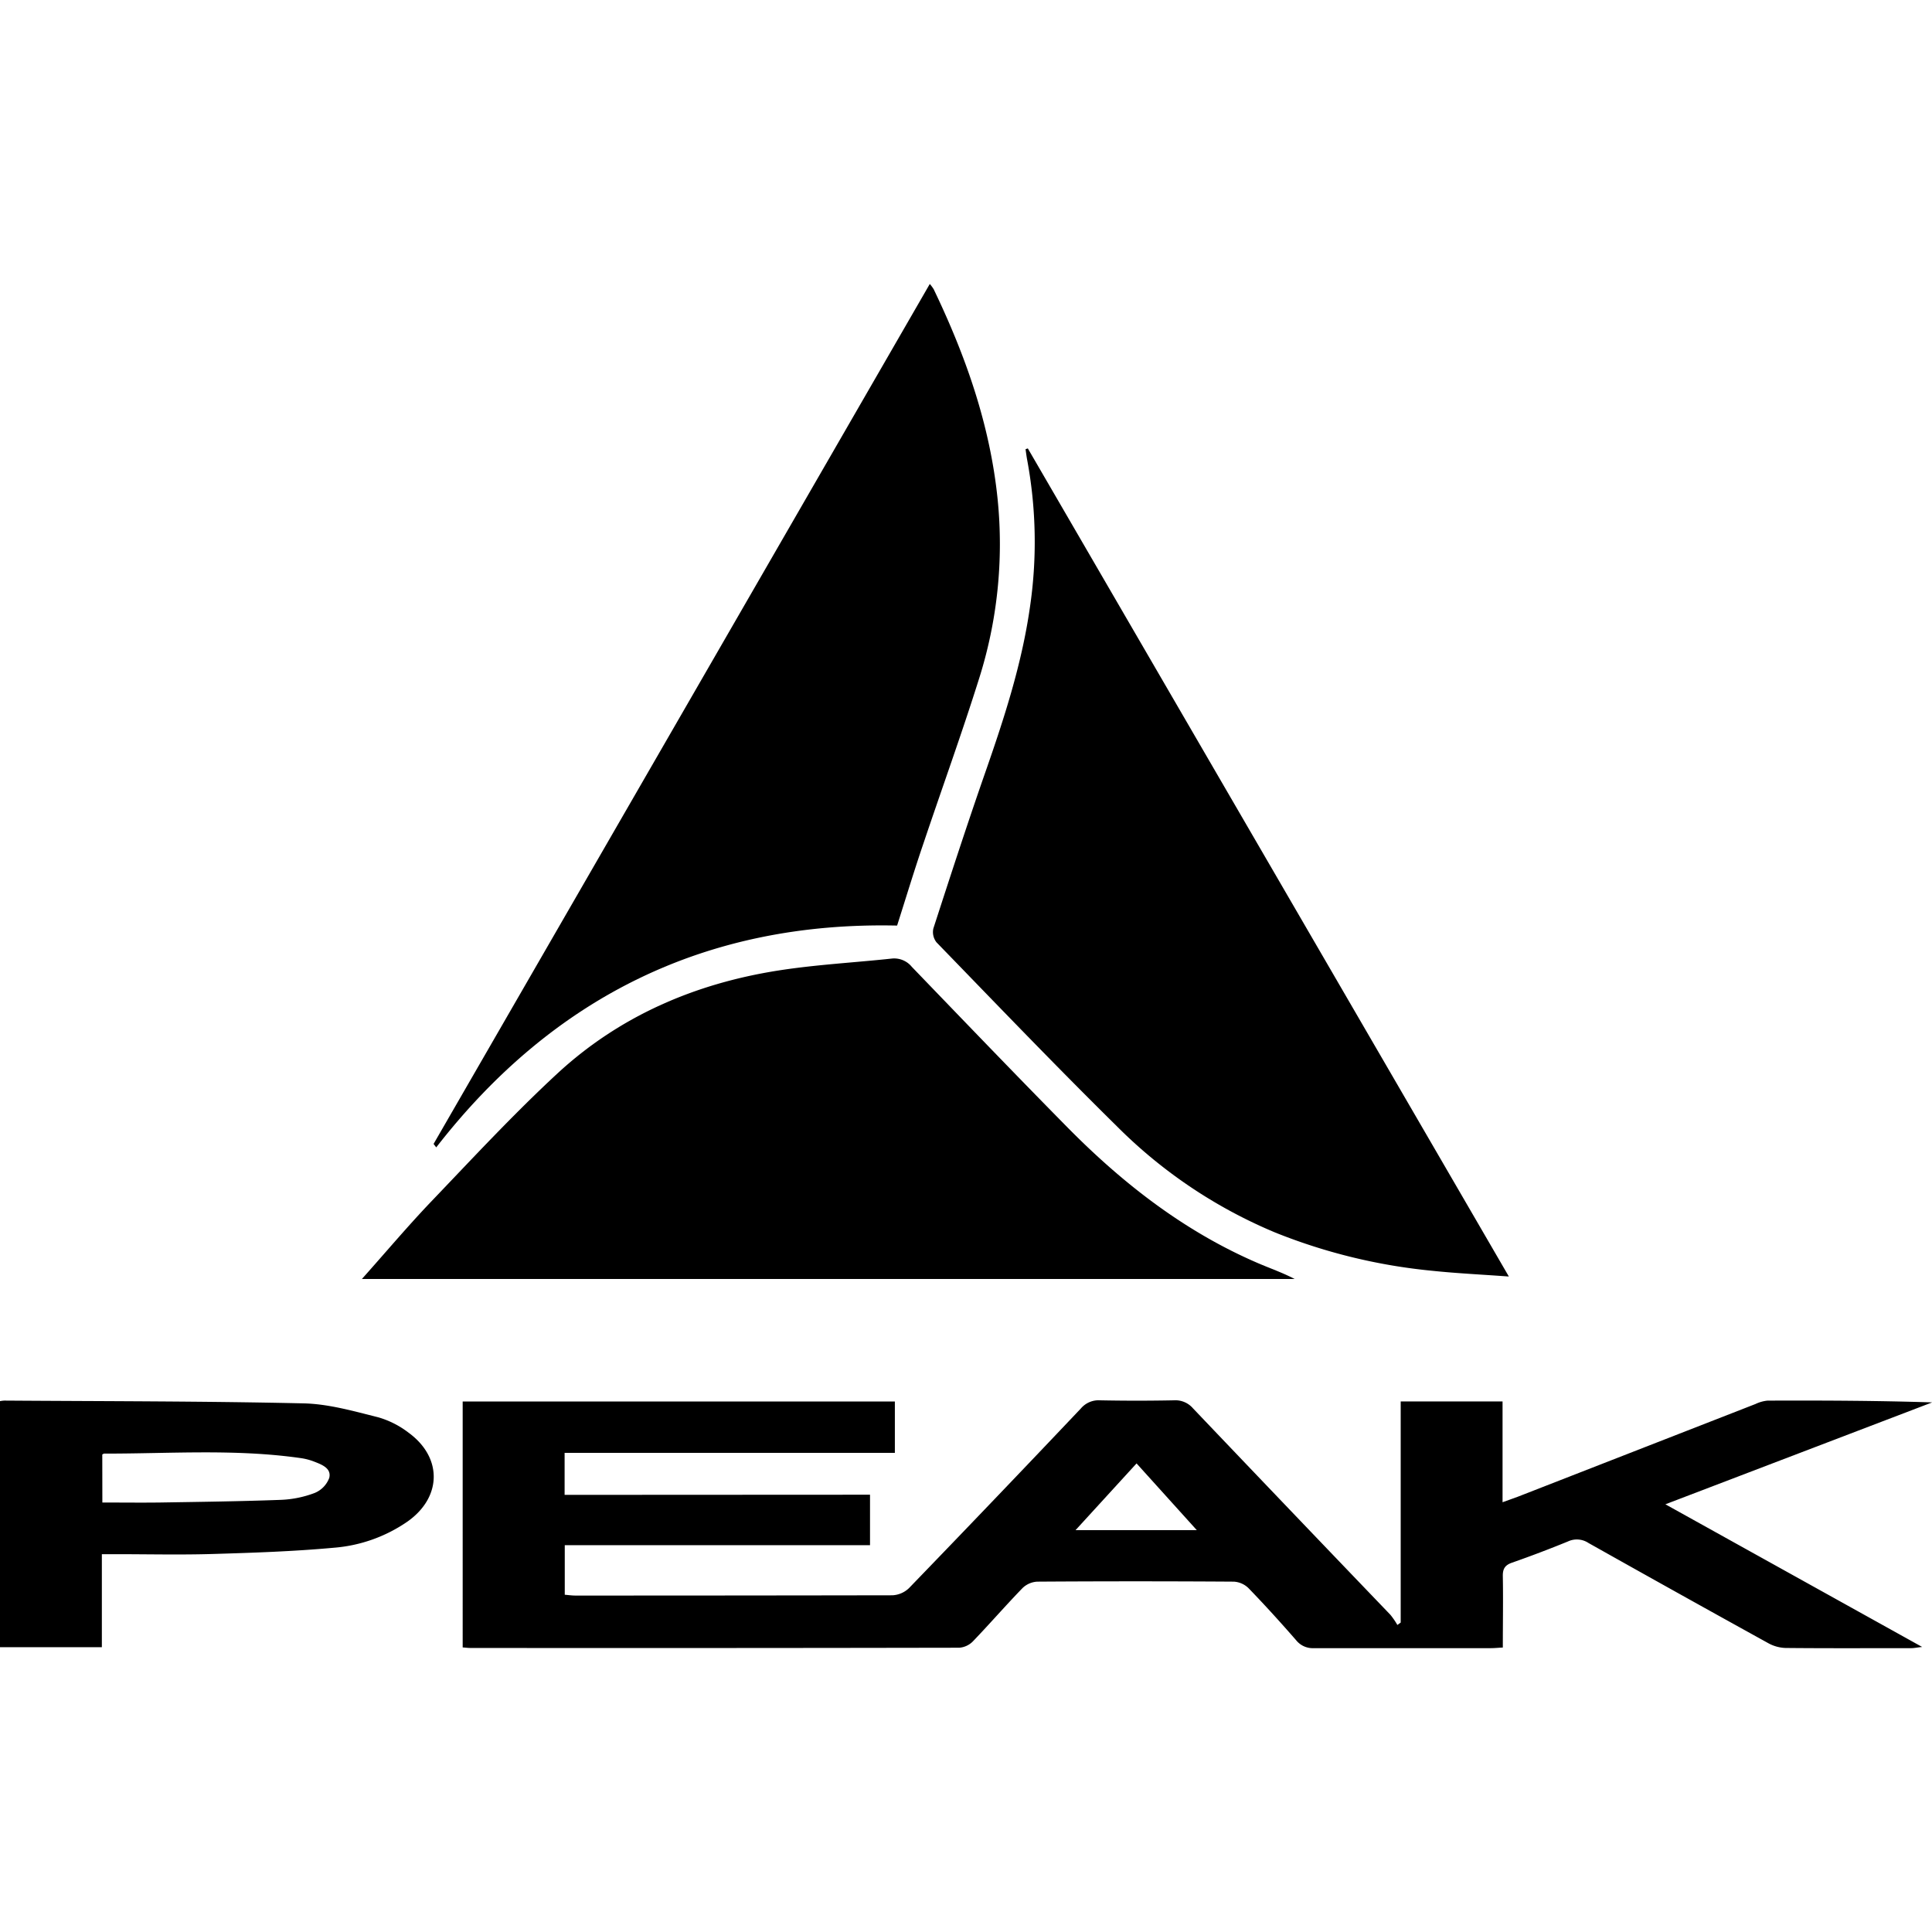 <svg id="Ebene_1" data-name="Ebene 1" xmlns="http://www.w3.org/2000/svg" viewBox="0 0 500 500.08"><title>F2FC Kundenlogos</title><path d="M225.16,386.83v13.06h-79v12.83c.9.07,1.84.21,2.78.21q41,0,82-.07a6.65,6.65,0,0,0,4.32-1.87q22.35-23.13,44.48-46.49a6,6,0,0,1,4.92-2.1q9.57.19,19.15,0a6,6,0,0,1,4.93,2.07q25.49,26.76,51.08,53.42a19.71,19.71,0,0,1,1.82,2.65l.86-.62V362.69h26.36v26.09c1.58-.57,2.77-1,3.93-1.42q30.76-12,61.52-24a9.37,9.37,0,0,1,3.12-.88c14.16-.05,28.31,0,42.61.46L431,389.31l66.45,36.92c-1.38.15-2.09.31-2.79.31-10.88,0-21.75.06-32.62-.05a9.88,9.88,0,0,1-4.47-1.27q-23.29-12.86-46.48-25.9a5.44,5.44,0,0,0-5.29-.4q-7.19,2.94-14.52,5.51c-1.82.64-2.39,1.61-2.35,3.5.11,6.06,0,12.13,0,18.45-1.18.06-2.14.16-3.1.16-15.26,0-30.53,0-45.79,0a5.51,5.51,0,0,1-4.61-2.06c-4-4.59-8.09-9.1-12.32-13.47a5.9,5.9,0,0,0-3.8-1.68q-25.43-.17-50.87,0a5.93,5.93,0,0,0-3.82,1.67c-4.37,4.51-8.49,9.26-12.84,13.79a5.54,5.54,0,0,1-3.51,1.64q-63.3.12-126.6.06c-.58,0-1.16-.08-1.93-.14V362.71H231.59V376H146.12v10.87ZM309.73,396l-15.59-17.27L278.35,396Z"/><path d="M266,116.05,390.49,330.36c-7.12-.52-13.53-.82-19.9-1.49A146.66,146.66,0,0,1,330.08,319a126.72,126.72,0,0,1-41-27.49c-15.83-15.6-31.22-31.66-46.7-47.62a4.29,4.29,0,0,1-.83-3.59c4.39-13.54,8.79-27.08,13.48-40.52,4.83-13.84,9.36-27.76,11.47-42.31a115.94,115.94,0,0,0-.66-38.4c-.18-.93-.29-1.88-.43-2.82Z"/><path d="M93.66,331c6.42-7.2,12.14-14,18.26-20.38,10.61-11.09,21.06-22.37,32.31-32.78,16.09-14.88,35.58-23.27,57.12-26.66,9.73-1.53,19.61-2.05,29.41-3.1a5.89,5.89,0,0,1,5.22,2.14c13.29,13.79,26.55,27.61,40,41.26,14.44,14.68,30.48,27.2,49.56,35.41,3.15,1.36,6.41,2.48,9.52,4.11Z"/><path d="M232.17,239.54c-49.22-1.11-88.94,18.34-119.27,57.4l-.69-.89L240.63,73.49a10.61,10.61,0,0,1,1,1.35c8.29,17.26,14.59,35.12,16.55,54.31a115.35,115.35,0,0,1-4.86,46.68c-4.48,14.24-9.58,28.29-14.33,42.44C236.67,225.07,234.59,231.93,232.17,239.54Z"/><path d="M0,362.61a8.23,8.23,0,0,1,1.11-.14c25.81.18,51.63.14,77.43.72,6.46.14,12.94,2,19.29,3.59a23.56,23.56,0,0,1,7.91,4c8.78,6.41,8.64,16.64-.2,22.94a38.84,38.84,0,0,1-19.22,6.84c-10.4.95-20.86,1.3-31.31,1.61-8.37.25-16.74.05-25.12.05H26.36v24.07H0Zm26.49,26.24c5.13,0,10,.06,14.88,0,10.45-.17,20.9-.3,31.35-.69a27.65,27.65,0,0,0,8.71-1.78,6.75,6.75,0,0,0,3.78-3.91c.6-2.47-1.87-3.41-3.84-4.18a15.75,15.75,0,0,0-3.44-.92c-17-2.45-34-1.15-51-1.18-.09,0-.18.08-.46.23Z"/></svg>